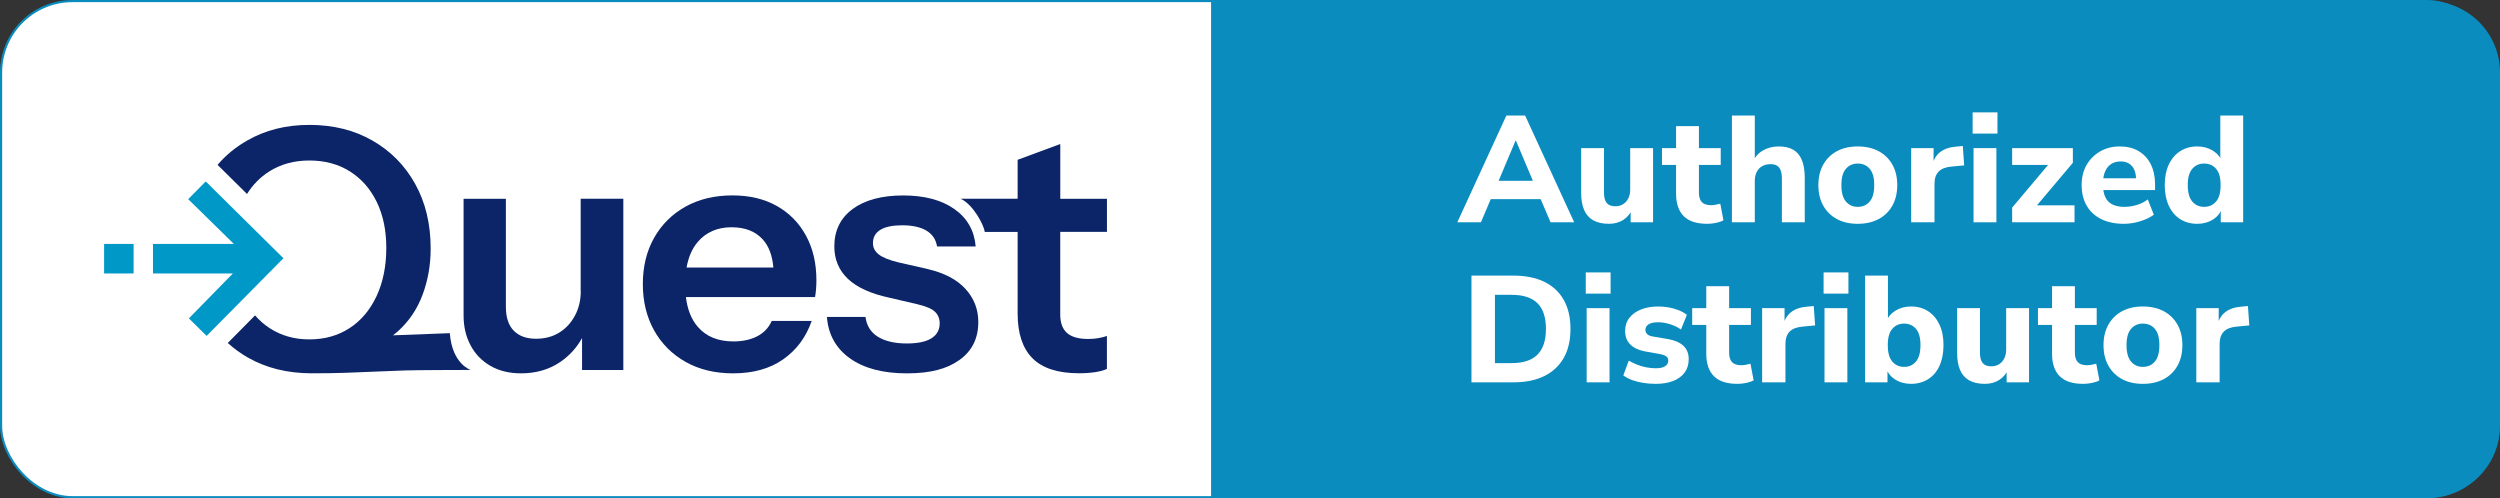 <?xml version="1.0" encoding="UTF-8"?>
<svg id="Layer_1" xmlns="http://www.w3.org/2000/svg" version="1.1" xmlns:xlink="http://www.w3.org/1999/xlink" viewBox="0 0 577.978 115.201">
  <rect x="0" y="0" width="577.978" height="115.201" fill="#333333" stroke="none"/>
  <!-- Generator: Adobe Illustrator 30.0.0, SVG Export Plug-In . SVG Version: 2.1.1 Build 123)  -->
  <defs>
    <style>
      .st0 {
        fill: #0a8cbf;
      }

      .st1, .st2 {
        fill: #fff;
      }

      .st3 {
        fill: #0c2568;
      }

      .st4 {
        fill: none;
      }

      .st5 {
        clip-path: url(#clippath-1);
      }

      .st2 {
        stroke: #0a8cbf;
        stroke-miterlimit: 10;
        stroke-width: .5px;
      }

      .st6 {
        fill: #0099c7;
      }

      .st7 {
        clip-path: url(#clippath);
      }
    </style>
    <clipPath id="clippath">
      <rect class="st4" x="24.067" y="28.875" width="231.85" height="57.43"/>
    </clipPath>
    <clipPath id="clippath-1">
      <rect class="st4" x="24.067" y="28.875" width="231.85" height="57.43"/>
    </clipPath>
  </defs>
  <rect class="st2" x=".25" y=".25" width="577.345" height="114.701" rx="16.518" ry="16.518"/>
  <g id="Layer_11">
    <g id="final_logo">
      <g class="st7">
        <g class="st5">
          <g>
            <path class="st3" d="M134.267,67.295c0,2.12-.45,4.02-1.36,5.7s-2.12,2.99-3.65,3.92-3.3,1.4-5.32,1.4c-2.23,0-3.95-.62-5.16-1.86-1.22-1.24-1.82-3.08-1.82-5.51v-24.99h-9.78v27.01c0,2.54.53,4.81,1.59,6.83,1.06,2.02,2.59,3.61,4.58,4.77,1.99,1.16,4.36,1.75,7.1,1.75,3.46,0,6.48-.87,9.04-2.6,2.14-1.45,3.83-3.31,5.08-5.56v7.39h9.54v-39.6h-9.86v21.34l.02.01h0Z"/>
            <path class="st3" d="M179.587,47.615c-2.9-1.63-6.31-2.44-10.24-2.44-4.14,0-7.76.87-10.87,2.6-3.1,1.73-5.52,4.14-7.26,7.22-1.73,3.08-2.6,6.64-2.6,10.67s.87,7.61,2.6,10.71c1.73,3.1,4.17,5.54,7.3,7.3s6.79,2.64,10.98,2.64c4.66,0,8.52-1.09,11.6-3.26,3.08-2.17,5.26-5.12,6.56-8.85h-9.24c-.72,1.6-1.86,2.79-3.41,3.57s-3.36,1.16-5.43,1.16c-3.57,0-6.32-1.12-8.26-3.38-1.48-1.71-2.39-4-2.74-6.87h29.86c.1-.62.18-1.24.23-1.86s.08-1.29.08-2.02c0-3.93-.8-7.37-2.41-10.32-1.6-2.95-3.85-5.24-6.75-6.87M169.187,52.545c3.05,0,5.43.93,7.14,2.79,1.41,1.54,2.23,3.72,2.47,6.52h-20.07c.43-2.41,1.28-4.38,2.57-5.9,1.94-2.28,4.57-3.42,7.88-3.42"/>
            <path class="st3" d="M214.387,62.175l-6.83-1.55c-2.07-.52-3.54-1.12-4.42-1.82s-1.32-1.57-1.32-2.6c0-1.34.57-2.37,1.71-3.07s2.82-1.05,5.04-1.05c2.38,0,4.26.42,5.63,1.24,1.37.83,2.18,2.05,2.44,3.65h8.93c-.31-3.67-1.95-6.56-4.93-8.65-2.98-2.1-6.92-3.14-11.84-3.14s-8.86,1.05-11.68,3.14c-2.82,2.09-4.23,4.98-4.23,8.65,0,3,1.05,5.5,3.14,7.49,2.1,1.99,5.32,3.45,9.66,4.38l6.36,1.48c2.02.47,3.39,1.05,4.11,1.75s1.09,1.59,1.09,2.68c0,1.5-.63,2.65-1.9,3.45-1.27.8-3.17,1.2-5.7,1.2-2.79,0-5.02-.52-6.68-1.55-1.66-1.03-2.61-2.56-2.87-4.58h-8.92c.31,4.09,2.1,7.28,5.35,9.59,3.26,2.3,7.63,3.45,13.12,3.45s9.29-1.03,12.18-3.1c2.9-2.07,4.35-4.99,4.35-8.77,0-2.95-1-5.51-2.99-7.68s-4.93-3.7-8.81-4.58"/>
            <path class="st3" d="M255.917,53.635v-7.68h-10.79v-12.66l-9.86,3.65v9h-13.18c2.92,1.34,5.43,6.15,5.57,7.68h7.61v18.86c0,4.61,1.15,8.06,3.45,10.36s5.89,3.45,10.75,3.45c1.4,0,2.66-.09,3.8-.27s2.02-.43,2.64-.74v-7.61c-.62.21-1.28.38-1.98.5-.7.13-1.49.19-2.37.19-2.23,0-3.85-.47-4.89-1.4s-1.55-2.35-1.55-4.27v-19.09h10.79l.01.03h0Z"/>
            <path class="st3" d="M103.997,77.025l-13.14.5c.38-.29.75-.6,1.11-.91,2.59-2.33,4.5-5.16,5.74-8.5s1.86-6.89,1.86-10.67c0-5.64-1.19-10.61-3.57-14.9s-5.68-7.64-9.9-10.05c-4.22-2.42-9.07-3.62-14.55-3.62s-10.18,1.2-14.4,3.61c-2.65,1.51-4.93,3.38-6.85,5.63l6.81,6.73c1.34-2.15,3.06-3.89,5.16-5.22,2.66-1.68,5.76-2.52,9.27-2.52s6.69.84,9.35,2.52,4.73,4.03,6.21,7.06c1.47,3.03,2.21,6.56,2.21,10.59,0,4.24-.75,7.97-2.25,11.18s-3.58,5.68-6.25,7.41-5.76,2.6-9.27,2.6-6.53-.87-9.2-2.6c-1.26-.82-2.38-1.81-3.37-2.95l-6.31,6.38c1.38,1.25,2.9,2.36,4.56,3.32,4.27,2.46,9.22,3.69,14.86,3.69,2.95,0,5.59-.04,7.92-.12,2.33-.08,4.57-.17,6.71-.27,2.15-.1,4.45-.19,6.91-.27,2.46-.08,11.95-.12,15.21-.12,0,0-4.28-1.28-4.84-8.51"/>
            <polygon class="st6" points="61.417 55.645 47.567 41.945 43.507 46.045 54.067 56.395 35.367 56.395 35.367 63.215 53.837 63.225 43.667 73.605 47.767 77.655 61.467 63.805 65.527 59.705 61.417 55.645"/>
            <rect class="st6" x="24.067" y="56.395" width="6.82" height="6.82"/>
          </g>
        </g>
      </g>
    </g>
  </g>
  <path class="st0" d="M279.987.248h281.473c9.122,0,16.518,7.395,16.518,16.518v81.666c0,9.122-7.395,16.518-16.518,16.518h-281.47"/>
  <g>
    <path class="st1" d="M336.918,51.392l11.34-24.675h4.34l11.34,24.675h-5.459l-2.94-6.86,2.17,1.505h-14.595l2.17-1.505-2.905,6.86h-5.461ZM350.392,32.492l-4.515,10.71-.944-1.4h10.954l-.909,1.4-4.516-10.71h-.07Z"/>
    <path class="st1" d="M371.953,51.742c-1.447,0-2.649-.269-3.605-.805-.957-.537-1.662-1.335-2.117-2.397-.455-1.062-.684-2.397-.684-4.007v-10.29h5.285v10.395c0,.653.094,1.213.28,1.68.187.467.473.811.857,1.033.386.222.881.333,1.487.333.677,0,1.271-.158,1.785-.473s.916-.764,1.207-1.347c.292-.583.438-1.271.438-2.065v-9.555h5.285v17.15h-5.18v-3.36h.561c-.514,1.213-1.249,2.135-2.205,2.765-.957.63-2.089.945-3.395.945v-.002Z"/>
    <path class="st1" d="M394.702,51.742c-2.45,0-4.265-.589-5.442-1.768-1.179-1.178-1.768-2.922-1.768-5.232v-6.615h-3.255v-3.885h3.255v-5.075h5.285v5.075h5.04v3.885h-5.04v6.405c0,.98.222,1.709.665,2.188.442.479,1.167.717,2.17.717.28,0,.595-.029.944-.087.351-.058.736-.146,1.156-.263l.734,3.85c-.467.257-1.045.455-1.732.595-.688.14-1.359.21-2.013.21h0Z"/>
    <path class="st1" d="M400.406,51.392v-24.675h5.285v10.745h-.489c.513-1.167,1.306-2.059,2.38-2.677,1.072-.618,2.275-.928,3.605-.928,1.399,0,2.537.257,3.412.77.875.514,1.533,1.307,1.978,2.38.442,1.073.665,2.438.665,4.095v10.29h-5.285v-10.08c0-.793-.094-1.435-.28-1.925-.187-.49-.472-.852-.857-1.085-.385-.233-.87-.35-1.452-.35-.747,0-1.395.152-1.943.455s-.975.747-1.277,1.33c-.303.583-.455,1.272-.455,2.065v9.59h-5.287Z"/>
    <path class="st1" d="M429.492,51.742c-1.844,0-3.442-.362-4.795-1.085-1.354-.723-2.41-1.755-3.168-3.098-.759-1.341-1.138-2.934-1.138-4.777,0-1.82.379-3.4,1.138-4.743.758-1.341,1.814-2.374,3.168-3.098,1.353-.723,2.951-1.085,4.795-1.085s3.447.362,4.812,1.085c1.364.724,2.426,1.756,3.185,3.098.758,1.342,1.138,2.922,1.138,4.743,0,1.843-.38,3.436-1.138,4.777-.759,1.342-1.82,2.375-3.185,3.098s-2.971,1.085-4.812,1.085ZM429.492,47.822c1.143,0,2.064-.408,2.765-1.225.7-.816,1.05-2.088,1.05-3.815,0-1.703-.35-2.958-1.05-3.763s-1.622-1.208-2.765-1.208c-1.121,0-2.031.402-2.73,1.208-.7.805-1.051,2.06-1.051,3.763,0,1.727.351,2.999,1.051,3.815.699.817,1.609,1.225,2.73,1.225Z"/>
    <path class="st1" d="M441.845,51.392v-17.15h5.181v4.165h-.351c.281-1.4.893-2.473,1.838-3.22s2.211-1.178,3.798-1.295l1.47-.14.314,4.48-2.939.28c-1.33.117-2.316.502-2.957,1.155-.643.654-.963,1.599-.963,2.835v8.89h-5.391Z"/>
    <path class="st1" d="M456.055,30.882v-4.9h5.74v4.9h-5.74ZM456.265,51.392v-17.15h5.285v17.15h-5.285Z"/>
    <path class="st1" d="M465.191,51.392v-3.395l9.309-11.06v1.19h-9.309v-3.885h14.034v3.395l-9.45,11.2v-1.365h9.836v3.92h-14.42,0Z"/>
    <path class="st1" d="M491.02,51.742c-2.029,0-3.773-.362-5.232-1.085s-2.578-1.755-3.359-3.098c-.782-1.341-1.173-2.934-1.173-4.777,0-1.773.379-3.319,1.138-4.638.758-1.318,1.803-2.362,3.133-3.132s2.834-1.155,4.514-1.155c1.703,0,3.162.356,4.375,1.068s2.154,1.727,2.818,3.045.998,2.864.998,4.637v1.33h-12.6v-2.73h8.783l-.559.49c0-1.423-.311-2.508-.928-3.255-.619-.746-1.5-1.12-2.643-1.12-.863,0-1.6.198-2.205.595-.607.397-1.074.975-1.4,1.732-.326.759-.49,1.663-.49,2.713v.28c0,1.19.182,2.17.543,2.94s.916,1.336,1.662,1.698c.746.362,1.656.542,2.73.542.934,0,1.877-.14,2.834-.42s1.82-.711,2.592-1.295l1.398,3.535c-.863.63-1.924,1.138-3.184,1.522-1.26.385-2.51.578-3.746.578h.001Z"/>
    <path class="st1" d="M507.996,51.742c-1.493,0-2.806-.355-3.938-1.067s-2.013-1.744-2.643-3.098c-.63-1.353-.944-2.952-.944-4.795s.314-3.43.944-4.76,1.511-2.356,2.643-3.08c1.132-.723,2.444-1.085,3.938-1.085,1.354,0,2.555.327,3.605.98,1.05.654,1.75,1.505,2.1,2.555h-.385v-10.675h5.285v24.675h-5.181v-3.395h.315c-.327,1.144-1.021,2.054-2.083,2.73-1.062.677-2.28,1.015-3.657,1.015h.001ZM509.571,47.822c1.143,0,2.065-.408,2.765-1.225.7-.816,1.051-2.088,1.051-3.815,0-1.703-.351-2.958-1.051-3.763-.699-.805-1.622-1.208-2.765-1.208-1.12,0-2.03.402-2.73,1.208-.699.805-1.05,2.06-1.05,3.763,0,1.727.351,2.999,1.05,3.815.7.817,1.61,1.225,2.73,1.225Z"/>
    <path class="st1" d="M340.19,88.392v-24.675h9.66c2.823,0,5.215.479,7.175,1.435,1.96.957,3.459,2.351,4.498,4.183,1.037,1.832,1.557,4.066,1.557,6.703s-.52,4.871-1.557,6.703c-1.039,1.832-2.538,3.232-4.498,4.2-1.96.969-4.352,1.453-7.175,1.453h-9.66v-.002ZM345.615,83.947h3.885c2.66,0,4.644-.653,5.951-1.96,1.306-1.307,1.959-3.29,1.959-5.95s-.653-4.638-1.959-5.933c-1.308-1.295-3.291-1.942-5.951-1.942h-3.885s0,15.785,0,15.785Z"/>
    <path class="st1" d="M366.615,67.882v-4.9h5.74v4.9h-5.74ZM366.824,88.392v-17.15h5.285v17.15h-5.285Z"/>
    <path class="st1" d="M382.785,88.742c-1.004,0-1.973-.076-2.905-.228-.934-.151-1.785-.368-2.556-.647-.77-.28-1.446-.642-2.029-1.085l1.26-3.395c.583.327,1.219.63,1.908.91.688.28,1.404.49,2.152.63.746.14,1.48.21,2.205.21.979,0,1.703-.163,2.17-.49.466-.326.699-.747.699-1.26,0-.443-.152-.775-.455-.998-.303-.222-.746-.391-1.33-.507l-3.709-.665c-1.424-.28-2.526-.817-3.309-1.61-.781-.793-1.172-1.82-1.172-3.08,0-1.19.326-2.205.98-3.045.652-.84,1.557-1.487,2.712-1.942s2.468-.683,3.938-.683c.84,0,1.657.07,2.45.21s1.545.35,2.258.63c.711.28,1.358.642,1.941,1.085l-1.364,3.395c-.443-.327-.969-.618-1.575-.875-.607-.257-1.225-.455-1.855-.595-.629-.14-1.213-.21-1.75-.21-1.072,0-1.85.164-2.327.49-.479.327-.718.747-.718,1.26,0,.397.141.729.42.998.281.269.701.45,1.261.542l3.71.63c1.492.28,2.637.8,3.43,1.558.793.758,1.19,1.779,1.19,3.062,0,1.213-.315,2.246-.945,3.098s-1.517,1.5-2.66,1.942-2.485.665-4.024.665h-.001Z"/>
    <path class="st1" d="M401.684,88.742c-2.45,0-4.265-.589-5.442-1.768-1.179-1.178-1.768-2.922-1.768-5.232v-6.615h-3.255v-3.885h3.255v-5.075h5.285v5.075h5.04v3.885h-5.04v6.405c0,.98.222,1.709.665,2.188.442.479,1.167.717,2.17.717.28,0,.595-.029.944-.087.351-.058.736-.146,1.156-.263l.734,3.85c-.467.257-1.045.455-1.732.595-.688.14-1.359.21-2.013.21h0Z"/>
    <path class="st1" d="M407.388,88.392v-17.15h5.181v4.165h-.351c.281-1.4.893-2.473,1.838-3.22s2.211-1.178,3.798-1.295l1.47-.14.314,4.48-2.939.28c-1.33.117-2.316.502-2.957,1.155-.643.654-.963,1.599-.963,2.835v8.89h-5.391Z"/>
    <path class="st1" d="M421.598,67.882v-4.9h5.74v4.9h-5.74ZM421.808,88.392v-17.15h5.285v17.15h-5.285Z"/>
    <path class="st1" d="M441.793,88.742c-1.377,0-2.596-.338-3.656-1.015-1.062-.676-1.768-1.586-2.118-2.73h.351v3.395h-5.181v-24.675h5.285v10.675h-.385c.35-1.05,1.05-1.901,2.1-2.555,1.05-.653,2.251-.98,3.604-.98,1.518,0,2.836.362,3.955,1.085,1.121.724,1.996,1.75,2.625,3.08.631,1.33.945,2.917.945,4.76s-.309,3.442-.928,4.795c-.618,1.354-1.499,2.386-2.643,3.098-1.143.712-2.461,1.067-3.955,1.067h.001ZM440.218,84.822c1.12,0,2.029-.408,2.73-1.225.699-.816,1.049-2.088,1.049-3.815,0-1.703-.35-2.958-1.049-3.763-.701-.805-1.61-1.208-2.73-1.208s-2.03.402-2.73,1.208c-.699.805-1.05,2.06-1.05,3.763,0,1.727.351,2.999,1.05,3.815.7.817,1.61,1.225,2.73,1.225Z"/>
    <path class="st1" d="M458.873,88.742c-1.447,0-2.648-.269-3.605-.805s-1.662-1.335-2.117-2.397c-.455-1.062-.682-2.397-.682-4.007v-10.29h5.285v10.395c0,.653.092,1.213.279,1.68.187.467.473.811.857,1.033.385.222.881.333,1.488.333.676,0,1.271-.158,1.784-.473s.915-.764,1.208-1.347c.291-.583.438-1.271.438-2.065v-9.555h5.285v17.15h-5.181v-3.36h.56c-.513,1.213-1.248,2.135-2.205,2.765s-2.088.945-3.395.945v-.002Z"/>
    <path class="st1" d="M481.623,88.742c-2.449,0-4.264-.589-5.442-1.768-1.179-1.178-1.768-2.922-1.768-5.232v-6.615h-3.255v-3.885h3.255v-5.075h5.285v5.075h5.04v3.885h-5.04v6.405c0,.98.222,1.709.665,2.188.443.479,1.166.717,2.17.717.28,0,.595-.029.945-.087s.734-.146,1.154-.263l.735,3.85c-.467.257-1.045.455-1.732.595-.688.14-1.359.21-2.013.21h0Z"/>
    <path class="st1" d="M495.413,88.742c-1.844,0-3.442-.362-4.795-1.085-1.354-.723-2.409-1.755-3.168-3.098-.758-1.341-1.137-2.934-1.137-4.777,0-1.82.379-3.4,1.137-4.743.759-1.341,1.814-2.374,3.168-3.098,1.353-.723,2.951-1.085,4.795-1.085s3.447.362,4.812,1.085c1.365.724,2.427,1.756,3.185,3.098.759,1.342,1.138,2.922,1.138,4.743,0,1.843-.379,3.436-1.138,4.777-.758,1.342-1.819,2.375-3.185,3.098s-2.97,1.085-4.812,1.085ZM495.413,84.822c1.143,0,2.065-.408,2.765-1.225.7-.816,1.051-2.088,1.051-3.815,0-1.703-.351-2.958-1.051-3.763-.699-.805-1.622-1.208-2.765-1.208-1.12,0-2.03.402-2.73,1.208-.699.805-1.05,2.06-1.05,3.763,0,1.727.351,2.999,1.05,3.815.7.817,1.61,1.225,2.73,1.225Z"/>
    <path class="st1" d="M507.767,88.392v-17.15h5.18v4.165h-.35c.279-1.4.893-2.473,1.837-3.22.945-.747,2.211-1.178,3.798-1.295l1.47-.14.315,4.48-2.94.28c-1.33.117-2.315.502-2.957,1.155-.643.654-.963,1.599-.963,2.835v8.89h-5.39,0Z"/>
  </g>
</svg>